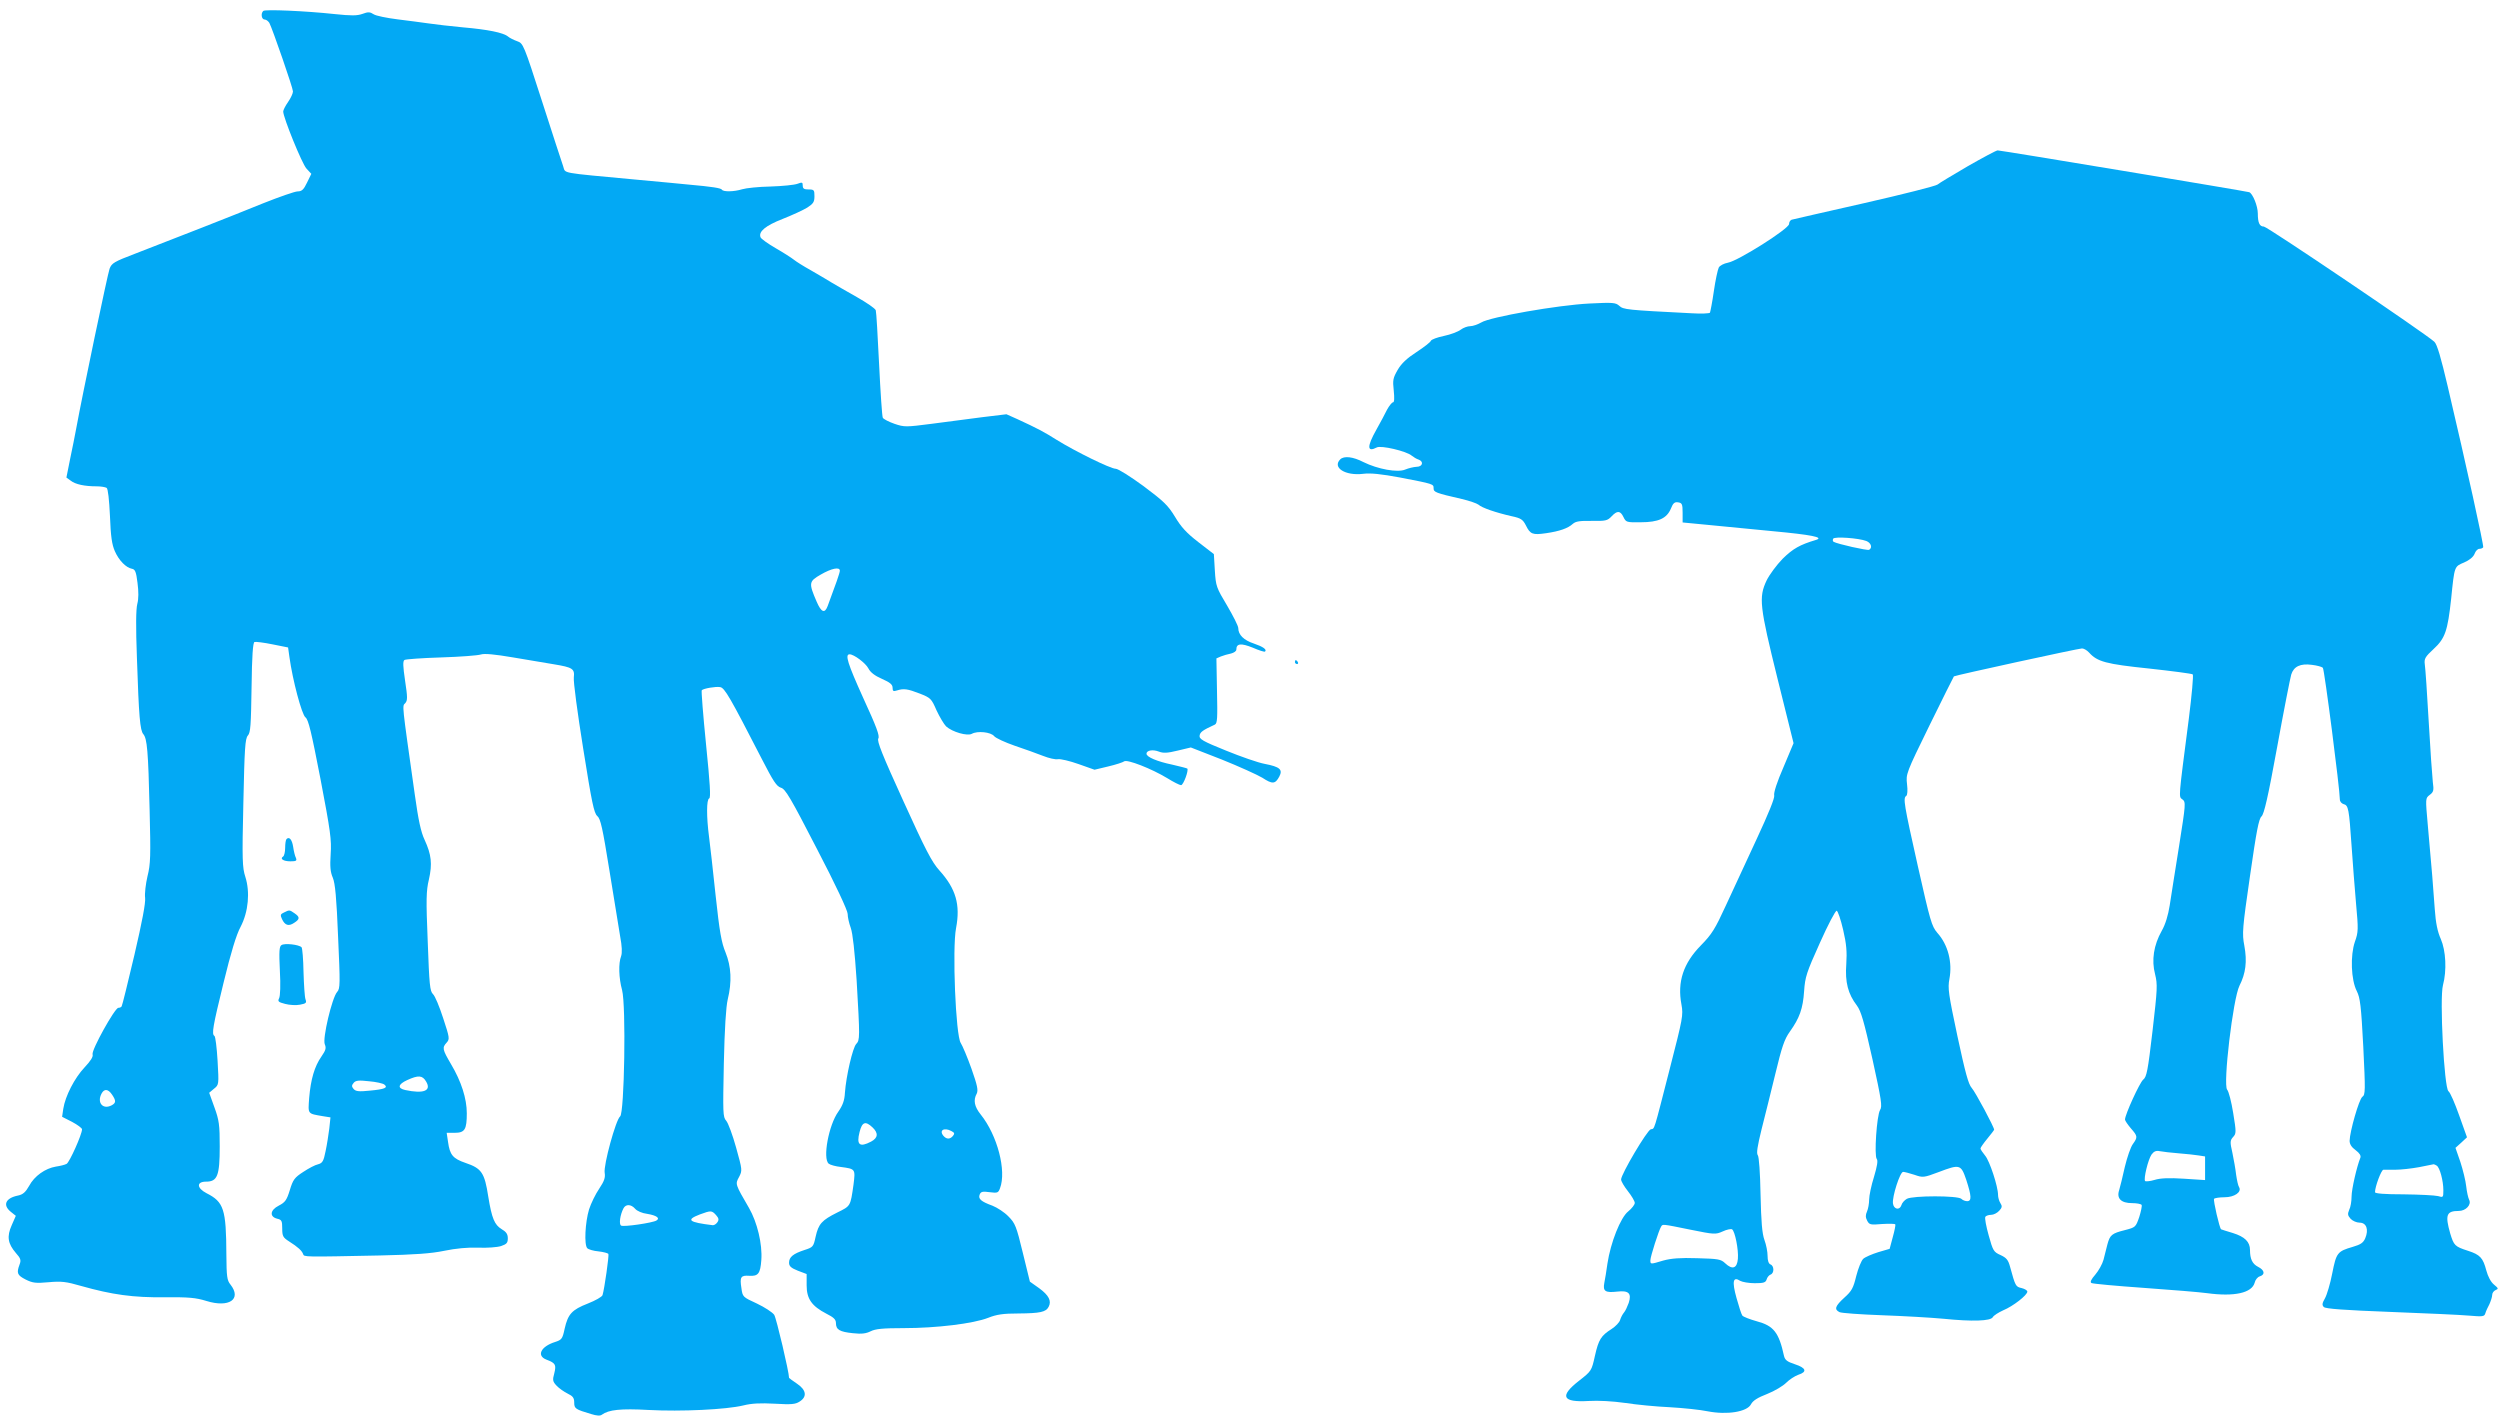 <?xml version="1.0" standalone="no"?>
<!DOCTYPE svg PUBLIC "-//W3C//DTD SVG 20010904//EN"
 "http://www.w3.org/TR/2001/REC-SVG-20010904/DTD/svg10.dtd">
<svg version="1.0" xmlns="http://www.w3.org/2000/svg"
 width="1280pt" height="725pt" viewBox="0 0 1280 725"
 preserveAspectRatio="xMidYMid meet">
<g transform="translate(0,725) scale(0.1,-0.1)"
fill="#03a9f4" stroke="none">
<path d="M1348 7194 c-14 -13 -9 -44 7 -44 8 0 18 -8 24 -17 17 -33 121 -334
121 -351 0 -10 -11 -34 -25 -54 -14 -20 -25 -42 -25 -49 0 -30 96 -267 119
-292 l25 -27 -22 -45 c-17 -36 -27 -45 -48 -45 -14 0 -94 -28 -177 -61 -164
-67 -459 -182 -653 -257 -110 -42 -122 -49 -133 -78 -10 -27 -140 -649 -171
-819 -6 -33 -20 -103 -31 -155 l-19 -95 22 -16 c24 -19 71 -29 133 -29 22 0
45 -4 51 -8 7 -4 13 -61 17 -144 4 -105 10 -146 25 -180 21 -48 57 -84 87 -90
17 -3 22 -15 29 -72 6 -45 6 -82 -1 -108 -7 -27 -8 -116 -2 -276 10 -302 16
-372 33 -391 19 -23 25 -84 32 -386 6 -238 5 -279 -11 -342 -9 -39 -15 -89
-12 -110 3 -26 -15 -121 -55 -293 -33 -140 -62 -258 -65 -262 -2 -5 -10 -8
-17 -8 -18 0 -138 -216 -132 -238 4 -12 -9 -33 -41 -67 -51 -54 -99 -147 -109
-212 l-6 -41 51 -26 c28 -15 51 -32 51 -38 0 -26 -64 -169 -79 -177 -9 -5 -34
-11 -55 -14 -54 -9 -110 -48 -137 -99 -18 -32 -32 -44 -56 -49 -65 -13 -81
-49 -37 -84 l25 -20 -21 -48 c-26 -58 -20 -94 21 -142 25 -28 28 -37 19 -60
-16 -43 -12 -54 31 -76 36 -18 52 -20 118 -14 65 6 90 3 166 -19 159 -45 268
-60 428 -58 123 1 159 -2 214 -19 116 -36 182 9 123 84 -18 22 -20 41 -21 154
-1 233 -13 269 -102 314 -50 26 -52 59 -2 59 58 0 70 30 70 180 0 110 -3 134
-27 200 l-27 75 25 21 c25 20 25 21 18 143 -4 67 -11 124 -16 127 -15 9 -9 46
47 274 37 152 65 245 87 285 40 77 49 178 24 256 -15 46 -17 86 -10 378 6 280
9 329 23 345 14 15 16 53 19 246 2 164 7 230 15 233 7 2 48 -3 92 -12 l80 -16
7 -50 c16 -116 63 -294 82 -308 15 -11 30 -73 77 -316 51 -267 57 -311 52
-384 -4 -63 -2 -91 11 -121 12 -29 19 -102 27 -302 11 -243 11 -266 -5 -283
-26 -29 -76 -240 -63 -268 8 -19 5 -30 -17 -62 -36 -51 -55 -118 -63 -212 -6
-85 -10 -80 71 -94 l38 -6 -6 -57 c-4 -31 -12 -84 -19 -116 -10 -51 -16 -61
-38 -67 -15 -3 -49 -21 -76 -39 -45 -29 -53 -40 -69 -93 -16 -52 -24 -63 -57
-80 -45 -23 -48 -57 -7 -67 22 -5 25 -11 25 -50 0 -39 4 -46 35 -66 46 -29 66
-48 72 -65 5 -15 1 -15 393 -7 179 4 263 10 330 24 58 12 120 18 173 16 46 -2
98 2 117 8 29 10 35 16 35 40 0 21 -8 33 -32 47 -36 22 -50 55 -68 166 -19
123 -34 145 -117 173 -64 22 -80 41 -89 107 l-7 47 41 0 c52 0 62 17 62 100 0
75 -28 163 -81 252 -44 75 -46 84 -22 110 16 18 15 25 -18 125 -19 59 -42 114
-52 123 -16 15 -19 48 -27 268 -9 217 -8 261 6 319 18 80 13 127 -22 203 -19
40 -32 101 -50 230 -68 481 -65 453 -49 470 12 14 12 29 -1 115 -11 75 -12
100 -3 106 7 4 91 10 188 13 97 3 188 10 203 15 18 6 71 1 165 -15 76 -13 170
-29 208 -35 97 -16 108 -23 103 -67 -3 -21 19 -184 48 -365 44 -276 55 -330
72 -345 17 -14 27 -60 62 -277 23 -143 48 -295 55 -338 10 -53 11 -86 5 -103
-14 -36 -12 -111 5 -173 21 -79 12 -631 -10 -647 -22 -17 -86 -251 -79 -289 4
-24 -2 -42 -28 -81 -19 -28 -42 -75 -52 -106 -20 -66 -26 -182 -9 -199 6 -6
32 -14 57 -16 26 -3 48 -9 51 -13 4 -7 -20 -178 -30 -211 -3 -9 -37 -28 -75
-43 -82 -32 -102 -54 -119 -129 -11 -52 -15 -57 -49 -68 -73 -23 -96 -70 -45
-90 47 -18 52 -26 41 -70 -10 -35 -8 -43 12 -64 12 -13 38 -31 56 -40 27 -13
34 -22 34 -46 0 -31 6 -35 87 -59 28 -9 47 -10 55 -3 34 25 96 32 238 24 168
-9 398 2 485 23 44 11 88 13 162 9 85 -5 106 -3 127 11 40 25 34 60 -14 92
-22 15 -40 28 -40 29 0 30 -65 306 -76 323 -9 13 -49 39 -89 58 -72 33 -73 34
-79 79 -9 57 -3 66 40 63 46 -3 57 11 62 81 6 81 -21 193 -63 266 -72 124 -71
122 -51 159 17 33 17 35 -15 150 -18 65 -41 127 -51 138 -17 19 -17 40 -12
292 4 180 11 291 20 329 22 90 18 168 -11 240 -21 50 -31 106 -51 292 -13 127
-29 263 -34 303 -13 99 -13 189 1 194 9 3 4 79 -16 276 -15 150 -25 275 -22
278 9 9 71 20 94 16 23 -3 51 -52 213 -367 59 -115 76 -141 98 -148 23 -6 49
-50 184 -312 96 -184 158 -317 158 -334 0 -16 7 -48 16 -72 10 -29 20 -119 30
-269 17 -293 17 -305 -2 -325 -18 -18 -52 -165 -58 -250 -2 -39 -11 -64 -34
-97 -49 -68 -81 -240 -49 -266 7 -6 35 -14 63 -17 74 -10 74 -10 64 -90 -16
-112 -14 -109 -83 -143 -80 -40 -96 -58 -111 -124 -11 -51 -13 -54 -57 -68
-58 -19 -79 -36 -79 -65 0 -18 10 -27 45 -41 l45 -17 0 -58 c0 -69 26 -106
101 -145 38 -19 49 -30 49 -48 0 -34 19 -45 87 -52 45 -5 67 -2 91 10 24 12
61 16 169 16 167 0 357 23 433 53 43 17 76 22 155 22 110 1 140 7 154 34 16
30 1 59 -48 95 l-48 34 -36 147 c-33 136 -39 152 -74 187 -20 21 -57 45 -82
55 -58 21 -74 35 -65 57 6 15 15 17 51 12 40 -5 44 -4 53 20 34 89 -13 271
-99 378 -32 40 -39 73 -20 107 8 17 3 42 -27 127 -21 59 -46 118 -55 132 -26
38 -44 485 -24 588 23 120 -1 202 -85 295 -39 43 -71 105 -185 356 -108 237
-136 307 -128 320 8 13 -9 59 -78 209 -79 175 -94 222 -69 222 22 0 82 -45 96
-72 10 -20 33 -38 70 -54 41 -18 54 -29 54 -45 0 -18 4 -20 23 -14 34 11 54 8
116 -16 56 -22 60 -26 86 -86 16 -34 38 -71 49 -82 32 -29 109 -51 132 -38 29
16 97 9 114 -12 8 -10 56 -32 105 -49 50 -17 115 -40 145 -52 30 -12 65 -20
77 -17 13 2 60 -9 105 -25 l82 -29 71 17 c38 9 75 21 81 26 15 11 139 -37 220
-86 32 -20 64 -36 71 -36 12 0 40 76 32 85 -3 2 -38 11 -77 20 -77 16 -132 39
-132 56 0 17 32 23 63 11 23 -9 44 -8 97 5 l67 16 159 -62 c87 -35 180 -77
207 -93 52 -34 66 -33 87 6 19 36 3 50 -75 65 -33 6 -122 37 -198 68 -119 48
-138 59 -135 77 3 18 15 27 78 56 13 6 14 33 11 173 l-3 166 23 10 c13 5 36
12 52 15 15 4 27 12 27 20 0 32 24 34 84 10 32 -14 60 -23 63 -20 11 10 -10
25 -57 41 -52 17 -80 45 -80 79 0 11 -26 62 -57 115 -55 92 -58 99 -63 180
l-5 84 -79 61 c-61 47 -89 78 -120 130 -36 59 -57 79 -161 157 -67 49 -130 89
-143 89 -26 0 -207 89 -302 148 -65 41 -97 58 -201 106 l-56 25 -124 -15 c-68
-9 -185 -24 -260 -34 -131 -17 -139 -17 -189 0 -29 10 -56 24 -60 31 -4 8 -12
131 -19 274 -7 143 -14 267 -17 276 -2 9 -46 39 -97 68 -50 28 -110 63 -132
76 -22 14 -69 41 -105 62 -36 20 -74 44 -85 53 -11 9 -53 36 -93 59 -40 23
-76 49 -78 56 -12 29 26 60 113 94 48 19 105 45 126 58 31 20 37 29 37 58 0
32 -2 35 -30 35 -23 0 -30 4 -30 20 0 17 -3 18 -27 9 -16 -6 -77 -12 -138 -14
-60 -1 -126 -8 -145 -14 -42 -13 -97 -14 -104 -2 -5 8 -48 15 -171 26 -22 2
-141 14 -265 25 -406 38 -362 30 -377 70 -7 19 -55 168 -108 332 -94 292 -96
296 -127 307 -17 6 -39 17 -47 24 -24 20 -104 36 -231 47 -63 6 -142 15 -175
20 -33 5 -105 14 -160 21 -55 7 -110 18 -122 26 -18 12 -28 13 -57 2 -28 -10
-57 -10 -143 -1 -149 16 -356 25 -365 16z m2952 -2866 c0 -11 -21 -70 -62
-180 -15 -41 -33 -34 -57 22 -41 95 -40 103 21 138 55 32 98 41 98 20z m-2118
-2616 c28 -47 -13 -63 -107 -43 -41 9 -38 29 10 51 57 26 78 25 97 -8z m-214
-15 c20 -16 2 -24 -74 -31 -57 -6 -73 -4 -84 9 -10 12 -10 18 1 31 10 12 25
14 78 8 36 -3 72 -11 79 -17z m-1394 -52 c21 -31 20 -42 -2 -54 -45 -24 -77
13 -52 60 14 26 34 24 54 -6z m3893 -167 c31 -29 29 -54 -7 -73 -59 -31 -76
-17 -59 49 13 52 30 58 66 24z m404 -19 c16 -8 18 -13 8 -25 -15 -18 -33 -18
-49 1 -23 28 4 44 41 24z m-1619 -398 c9 -11 36 -23 62 -26 48 -8 67 -22 47
-34 -19 -12 -169 -34 -181 -26 -12 7 -5 55 12 88 12 23 39 22 60 -2z m414 -32
c14 -16 16 -24 7 -37 -6 -9 -17 -16 -24 -15 -123 15 -139 27 -66 55 57 21 61
21 83 -3z"/>
<path d="M10075 6399 c-77 -45 -147 -87 -155 -94 -8 -7 -177 -50 -375 -95
-198 -45 -366 -83 -372 -85 -7 -3 -13 -12 -13 -22 0 -24 -261 -189 -313 -198
-21 -4 -42 -15 -47 -25 -5 -10 -17 -64 -25 -120 -8 -57 -18 -106 -20 -111 -3
-4 -45 -6 -93 -3 -336 17 -350 19 -371 38 -19 17 -32 18 -153 12 -162 -8 -509
-69 -554 -97 -17 -10 -43 -19 -56 -19 -14 0 -36 -8 -49 -18 -13 -10 -52 -25
-86 -32 -34 -7 -64 -18 -67 -25 -2 -7 -36 -33 -74 -58 -48 -31 -77 -58 -96
-91 -24 -42 -26 -52 -20 -106 4 -39 3 -60 -4 -60 -5 0 -19 -17 -30 -37 -10
-21 -35 -67 -55 -103 -49 -87 -48 -117 2 -91 21 12 153 -19 179 -42 10 -8 25
-17 35 -20 28 -10 21 -37 -10 -37 -16 -1 -41 -7 -58 -14 -39 -17 -141 2 -214
38 -54 28 -100 33 -119 14 -42 -42 26 -85 117 -74 38 5 93 -1 190 -19 171 -33
171 -33 171 -55 0 -20 10 -24 145 -55 38 -9 76 -22 85 -29 17 -16 90 -41 170
-59 47 -10 57 -17 72 -46 23 -47 35 -51 104 -41 69 10 112 25 137 48 15 13 36
16 97 15 71 -1 80 1 101 23 29 31 45 30 61 -3 13 -27 16 -28 88 -27 92 0 134
20 155 70 11 28 19 35 37 32 20 -3 23 -9 23 -53 l0 -50 125 -12 c69 -7 222
-22 340 -33 193 -18 260 -31 219 -44 -84 -25 -119 -45 -172 -97 -31 -32 -68
-82 -82 -111 -41 -87 -36 -131 56 -503 l82 -330 -52 -124 c-32 -73 -51 -131
-47 -144 3 -13 -29 -92 -89 -221 -51 -111 -122 -264 -158 -341 -56 -122 -72
-148 -129 -206 -89 -91 -121 -186 -99 -302 10 -55 7 -69 -60 -330 -85 -331
-76 -304 -97 -309 -19 -5 -152 -230 -152 -257 0 -9 16 -36 35 -60 19 -24 35
-51 35 -60 0 -9 -15 -28 -33 -43 -40 -31 -91 -161 -107 -268 -5 -36 -12 -80
-16 -99 -8 -42 5 -51 66 -44 59 7 75 -9 59 -58 -7 -19 -17 -41 -24 -49 -7 -8
-16 -25 -20 -38 -3 -12 -23 -33 -43 -46 -55 -35 -67 -54 -86 -138 -17 -77 -18
-78 -82 -128 -101 -79 -85 -111 50 -103 49 3 123 -1 186 -10 58 -9 161 -19
230 -22 69 -4 156 -13 194 -21 98 -19 201 -3 221 36 10 19 34 34 83 53 38 15
81 41 97 57 16 16 43 34 62 41 47 15 41 35 -17 54 -40 13 -51 22 -56 43 -26
120 -53 154 -139 177 -36 10 -69 23 -74 29 -5 6 -18 47 -30 90 -24 86 -18 112
19 88 11 -6 44 -12 74 -12 45 0 56 3 61 19 3 11 12 22 20 25 20 7 19 45 0 52
-10 4 -15 20 -15 44 0 21 -7 57 -16 81 -12 33 -17 94 -20 233 -2 112 -8 194
-14 201 -8 10 -2 46 19 132 17 65 48 193 71 286 33 137 46 176 74 215 50 70
67 118 73 207 5 73 12 95 81 248 41 92 80 166 86 164 6 -2 21 -46 33 -98 17
-73 20 -112 16 -175 -7 -93 9 -153 54 -212 22 -30 36 -79 80 -275 46 -209 51
-242 39 -260 -17 -28 -31 -234 -17 -251 7 -8 2 -37 -14 -91 -14 -44 -25 -97
-25 -117 0 -20 -5 -48 -11 -61 -8 -18 -8 -30 1 -47 11 -21 17 -22 76 -17 35 2
66 2 68 -2 2 -3 -4 -33 -13 -65 l-16 -60 -58 -17 c-32 -10 -67 -25 -77 -34
-10 -9 -26 -49 -36 -88 -15 -62 -23 -77 -61 -111 -47 -43 -53 -60 -25 -74 9
-5 107 -12 217 -16 110 -4 252 -12 315 -18 149 -15 242 -12 253 8 5 9 29 24
53 35 51 21 124 78 124 96 0 6 -13 14 -29 18 -31 7 -32 9 -60 111 -9 33 -18
44 -48 58 -36 16 -39 22 -61 101 -13 46 -21 89 -17 95 3 5 16 10 29 10 13 0
31 9 42 21 15 16 16 24 6 39 -7 11 -12 30 -12 42 0 43 -43 174 -66 201 -13 16
-24 32 -24 37 0 4 16 27 35 50 19 23 35 44 35 46 0 13 -96 193 -115 214 -17
19 -33 79 -73 265 -46 217 -50 245 -41 293 16 85 -7 175 -62 236 -29 34 -36
59 -100 343 -71 317 -76 347 -59 358 6 4 8 28 4 60 -6 52 -5 56 115 301 67
136 123 249 125 251 5 5 638 143 656 143 9 0 25 -9 36 -21 42 -47 86 -59 308
-82 118 -13 219 -26 223 -30 4 -5 -5 -106 -20 -225 -54 -418 -53 -400 -33
-415 18 -13 17 -23 -17 -238 -20 -123 -41 -260 -48 -304 -8 -51 -22 -98 -41
-131 -41 -73 -53 -150 -34 -222 13 -53 12 -74 -13 -290 -24 -205 -30 -236 -48
-250 -18 -15 -93 -179 -93 -204 0 -6 14 -26 30 -45 35 -40 36 -45 10 -81 -11
-15 -29 -67 -41 -117 -11 -49 -24 -103 -29 -119 -14 -42 10 -66 66 -66 24 0
45 -4 49 -9 3 -5 -3 -33 -12 -62 -18 -52 -19 -53 -73 -67 -68 -17 -77 -25 -90
-73 -5 -22 -15 -57 -20 -79 -6 -22 -25 -56 -42 -76 -21 -24 -28 -38 -20 -43 6
-4 128 -15 269 -25 142 -10 287 -22 323 -27 140 -19 230 1 244 54 3 14 15 29
26 32 29 9 25 32 -9 49 -29 15 -41 40 -41 86 0 42 -27 68 -88 87 -31 9 -58 18
-60 19 -8 5 -41 148 -36 156 3 4 27 8 53 8 52 0 90 27 75 52 -5 7 -11 36 -15
63 -3 28 -12 78 -19 112 -13 56 -12 64 3 81 17 18 17 25 1 123 -9 57 -23 111
-31 120 -22 26 30 466 63 532 32 63 40 124 25 205 -12 62 -10 88 29 357 33
230 45 293 59 305 13 12 33 97 80 355 34 187 67 354 72 371 13 42 47 58 106
50 26 -3 51 -10 56 -15 8 -8 87 -622 87 -674 0 -11 9 -21 19 -24 25 -6 28 -24
41 -213 6 -86 16 -219 23 -297 12 -131 12 -145 -6 -195 -24 -70 -20 -195 10
-253 17 -34 22 -74 33 -284 11 -227 11 -246 -5 -257 -17 -13 -64 -177 -65
-225 0 -17 10 -33 31 -48 21 -16 28 -28 24 -39 -18 -44 -45 -161 -45 -199 0
-23 -5 -54 -12 -67 -9 -22 -8 -29 7 -46 10 -11 31 -20 46 -20 35 0 48 -35 29
-80 -10 -23 -23 -32 -64 -44 -79 -23 -84 -30 -105 -136 -10 -52 -27 -109 -37
-127 -15 -26 -16 -35 -6 -45 9 -9 105 -16 340 -25 180 -7 362 -15 404 -19 70
-6 78 -5 83 12 3 11 13 32 21 47 7 16 14 37 14 47 0 10 8 21 18 25 15 6 14 9
-9 28 -16 13 -31 42 -39 72 -17 65 -32 81 -94 101 -68 22 -72 27 -91 89 -27
95 -19 115 44 115 36 0 66 32 53 57 -5 10 -12 41 -15 69 -3 29 -17 85 -30 125
l-25 72 30 27 29 27 -40 112 c-22 62 -46 118 -55 124 -22 17 -46 477 -28 543
20 75 15 176 -11 236 -17 38 -26 82 -31 153 -7 105 -16 212 -36 434 -12 134
-12 134 10 151 20 15 22 23 16 66 -3 27 -13 166 -21 309 -8 143 -17 275 -20
293 -4 30 2 39 46 80 58 54 71 91 89 257 17 168 16 164 66 185 28 12 48 29 54
45 5 14 16 25 24 25 8 0 17 3 20 8 4 7 -85 413 -182 825 -34 145 -54 214 -68
227 -41 39 -856 590 -873 590 -22 0 -31 19 -31 67 0 38 -26 102 -44 109 -15 5
-1271 214 -1288 214 -7 0 -76 -37 -153 -81z m-519 -1919 c24 -10 32 -34 14
-45 -8 -5 -164 30 -182 41 -5 3 -5 10 -2 16 7 12 131 3 170 -12z m1599 -3135
c39 -3 85 -8 103 -11 l32 -5 0 -61 0 -60 -108 7 c-77 5 -121 3 -150 -6 -23 -7
-45 -9 -49 -6 -9 10 15 110 33 136 12 16 23 21 42 17 15 -3 59 -8 97 -11z
m1321 -63 c16 -10 34 -78 34 -126 0 -37 -1 -38 -27 -30 -16 4 -94 8 -176 9
-97 0 -147 4 -147 11 0 28 32 114 43 115 7 0 35 0 62 0 28 0 82 6 120 13 39 8
72 14 75 15 3 0 10 -3 16 -7z m-2409 -72 c27 -83 29 -110 5 -110 -10 0 -23 5
-30 12 -17 17 -249 17 -279 0 -12 -7 -25 -21 -28 -33 -9 -27 -39 -21 -43 9 -5
34 36 162 52 162 7 0 33 -7 58 -15 43 -15 47 -15 124 14 108 41 114 40 141
-39z m-1412 -256 c123 -25 129 -25 165 -9 21 10 43 14 48 11 15 -9 34 -105 30
-151 -4 -49 -28 -58 -65 -23 -22 21 -35 23 -143 26 -87 3 -134 -1 -174 -12
-67 -20 -66 -20 -66 2 0 18 43 153 55 172 8 13 3 14 150 -16z"/>
<path d="M6630 3860 c0 -5 5 -10 11 -10 5 0 7 5 4 10 -3 6 -8 10 -11 10 -2 0
-4 -4 -4 -10z"/>
<path d="M1467 2954 c-4 -4 -7 -24 -7 -45 0 -21 -5 -41 -10 -44 -19 -12 1 -25
37 -25 30 0 34 3 28 18 -5 9 -11 35 -14 56 -6 38 -20 54 -34 40z"/>
<path d="M1454 2578 c-18 -8 -20 -13 -10 -34 15 -32 34 -38 62 -19 30 19 30
30 2 49 -26 18 -26 18 -54 4z"/>
<path d="M1441 2411 c-11 -7 -13 -32 -8 -132 4 -72 2 -129 -4 -140 -8 -16 -4
-20 31 -29 22 -6 56 -8 76 -4 31 6 35 9 28 28 -4 11 -8 74 -10 139 -1 65 -6
123 -10 127 -14 14 -87 22 -103 11z"/>
</g>
</svg>
